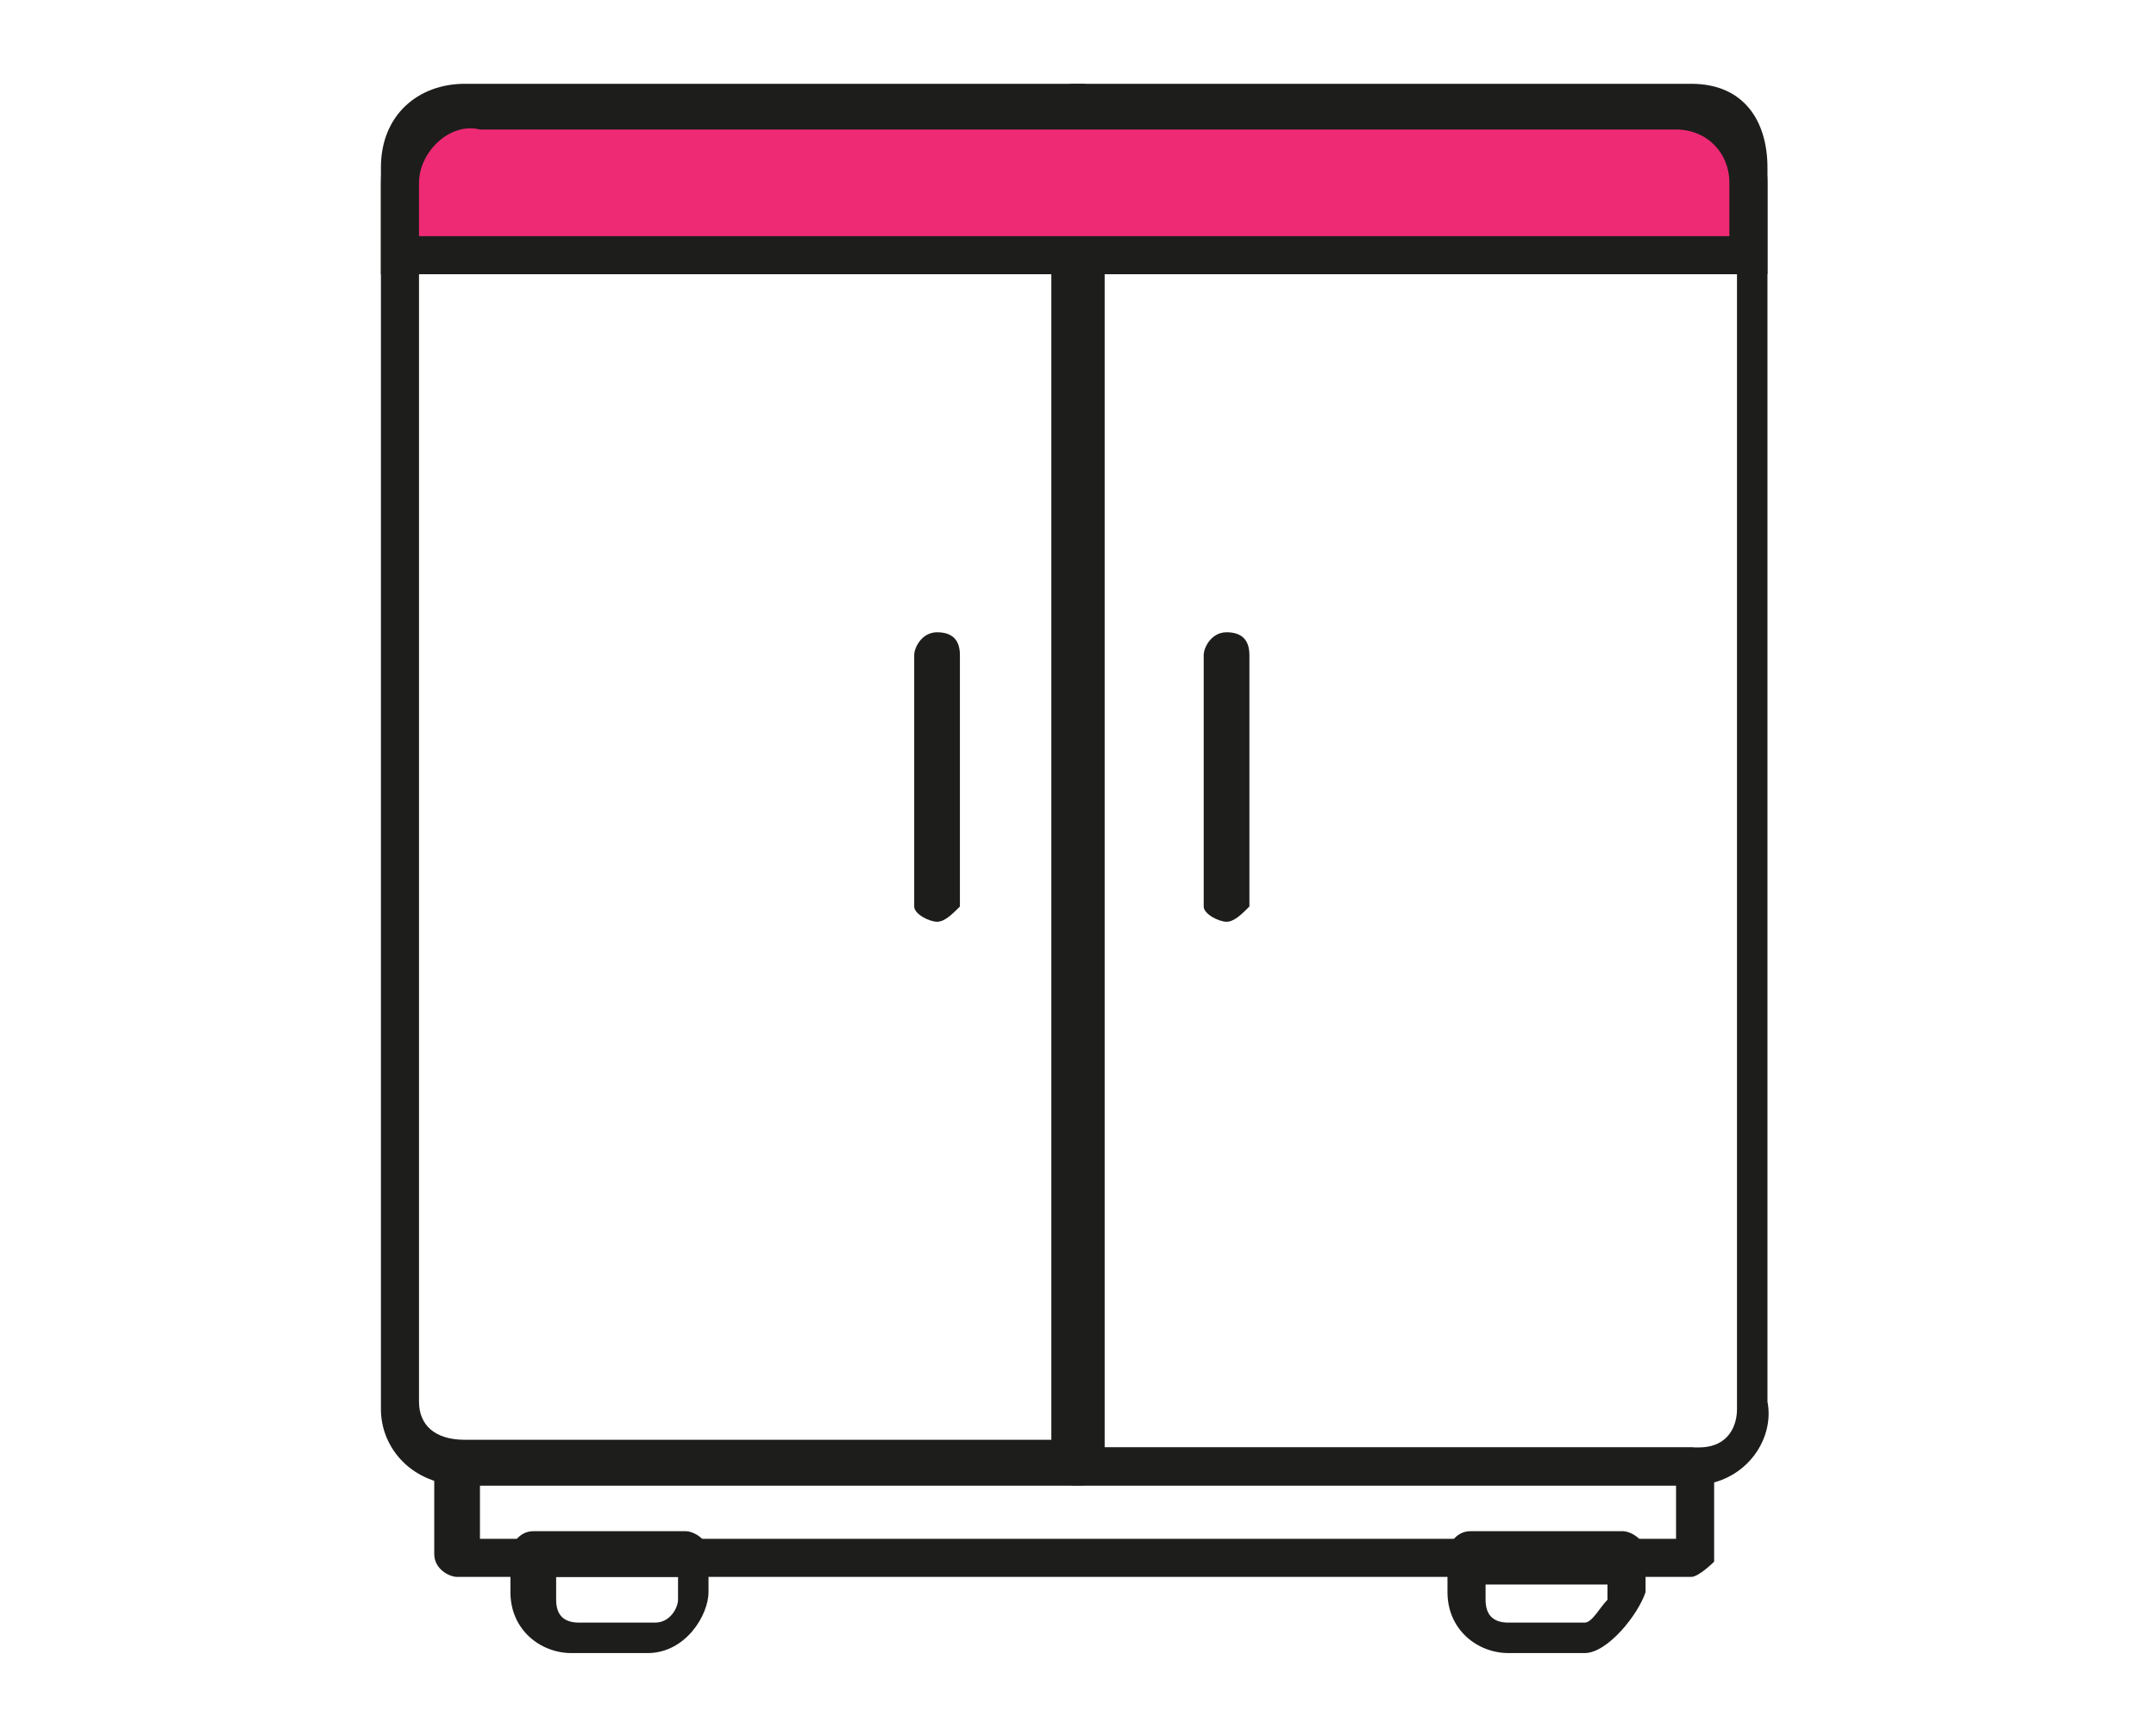 <?xml version="1.0" encoding="utf-8"?>
<!-- Generator: Adobe Illustrator 24.3.0, SVG Export Plug-In . SVG Version: 6.00 Build 0)  -->
<svg version="1.1" id="Layer_1" xmlns="http://www.w3.org/2000/svg" xmlns:xlink="http://www.w3.org/1999/xlink" x="0px" y="0px"
	 viewBox="0 0 28.3 22.7" style="enable-background:new 0 0 28.3 22.7;" xml:space="preserve">
<style type="text/css">
	.st0{fill:#1D1D1B;}
	.st1{fill:#EE2A74;}
</style>
<g>
	<g>
		<path class="st0" d="M8.5,21.7h-1c-0.4,0-0.8-0.3-0.8-0.8v-0.5c0-0.1,0.1-0.3,0.3-0.3h2c0.1,0,0.3,0.1,0.3,0.3v0.5
			C9.3,21.2,9,21.7,8.5,21.7z M7.3,20.7v0.3c0,0.2,0.1,0.3,0.3,0.3h1c0.2,0,0.3-0.2,0.3-0.3v-0.3H7.3z"/>
	</g>
	<g>
		<path class="st0" d="M20.8,21.7h-1c-0.4,0-0.8-0.3-0.8-0.8v-0.5c0-0.1,0.1-0.3,0.3-0.3h2c0.1,0,0.3,0.1,0.3,0.3v0.5
			C21.5,21.2,21.1,21.7,20.8,21.7z M19.5,20.7v0.3c0,0.2,0.1,0.3,0.3,0.3h1c0.1,0,0.2-0.2,0.3-0.3v-0.2H19.5z"/>
	</g>
	<g>
		<path class="st0" d="M14.2,19.5H6.1c-0.7,0-1.1-0.5-1.1-1V2.2c0-0.7,0.5-1.1,1.1-1.1h8.1c0.1,0,0.3,0.1,0.3,0.3v17.8
			C14.5,19.3,14.3,19.5,14.2,19.5z M6.1,1.6c-0.3,0-0.6,0.2-0.6,0.6v16.2c0,0.3,0.2,0.5,0.6,0.5H14V1.6H6.1z"/>
	</g>
	<g>
		<path class="st0" d="M22.2,19.5h-8.1c-0.1,0-0.3-0.1-0.3-0.3V1.4c0-0.1,0.1-0.3,0.3-0.3h8.1c0.7,0,1,0.5,1,1.1v16.2
			C23.3,18.9,22.9,19.5,22.2,19.5z M14.4,19h7.9c0.4,0,0.5-0.3,0.5-0.5V2.2c0-0.3-0.2-0.6-0.5-0.6h-7.9V19z"/>
	</g>
	<g>
		<path class="st0" d="M22.2,20.7H6c-0.1,0-0.3-0.1-0.3-0.3v-1.2C5.8,19.1,5.9,19,6,19h16.2c0.1,0,0.3,0.1,0.3,0.3v1.2
			C22.5,20.5,22.3,20.7,22.2,20.7z M6.3,20.2H22v-0.7H6.3V20.2z"/>
	</g>
	<g>
		<path class="st0" d="M12.3,12.1c-0.1,0-0.3-0.1-0.3-0.2V8.6c0-0.1,0.1-0.3,0.3-0.3s0.3,0.1,0.3,0.3v3.3
			C12.5,12,12.4,12.1,12.3,12.1z"/>
	</g>
	<g>
		<path class="st0" d="M16.1,12.1c-0.1,0-0.3-0.1-0.3-0.2V8.6c0-0.1,0.1-0.3,0.3-0.3s0.3,0.1,0.3,0.3v3.3
			C16.3,12,16.2,12.1,16.1,12.1z"/>
	</g>
</g>
<g>
	<path class="st1" d="M23,3.4H5.3v-1c0-0.5,0.4-1,1-1H22c0.5,0,1,0.4,1,1V3.4z"/>
	<path class="st0" d="M23.3,3.6H5V2.4c0-0.7,0.6-1.2,1.2-1.2H22c0.7,0,1.2,0.6,1.2,1.2V3.6z M5.5,3.1h17.2V2.4
		c0-0.4-0.3-0.7-0.7-0.7H6.3C5.9,1.6,5.5,2,5.5,2.4V3.1z"/>
</g>
</svg>
